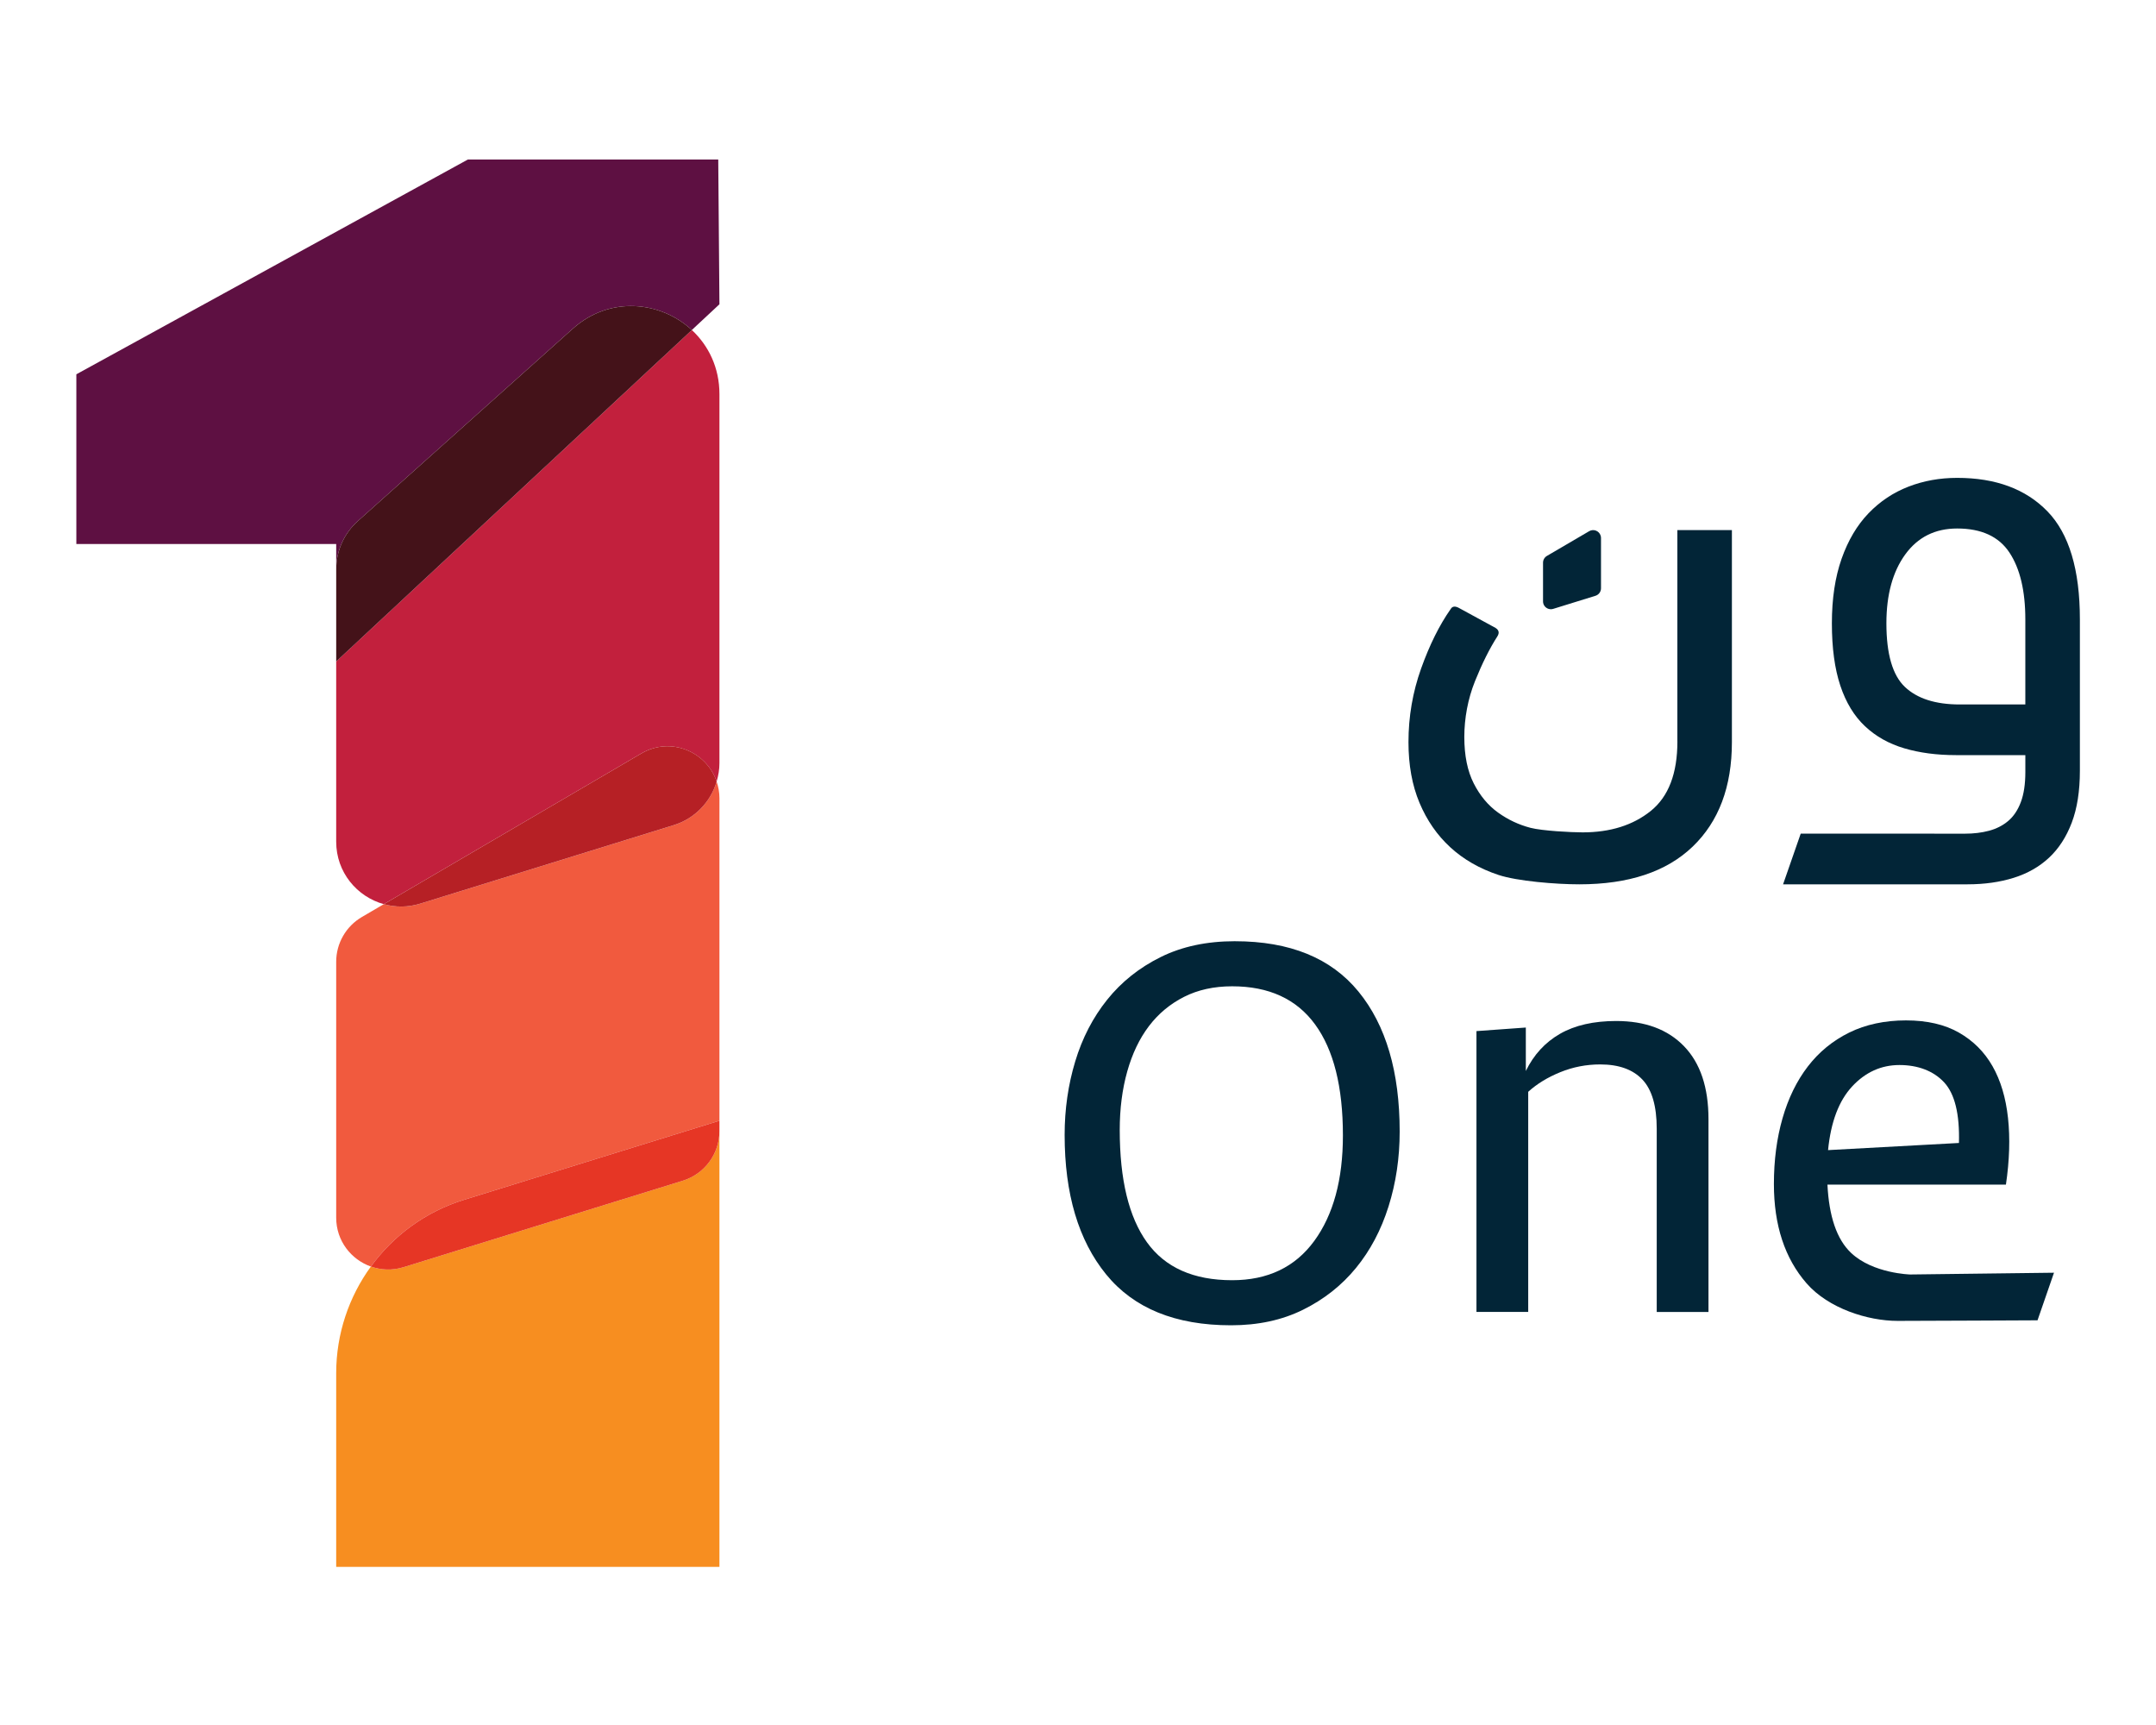 <?xml version="1.0" encoding="UTF-8"?>
<svg id="Layer_1" data-name="Layer 1" xmlns="http://www.w3.org/2000/svg" viewBox="0 0 1500 1200">
  <defs>
    <style>
      .cls-1 {
        fill: #5e1042;
      }

      .cls-1, .cls-2, .cls-3, .cls-4, .cls-5, .cls-6, .cls-7, .cls-8 {
        stroke-width: 0px;
      }

      .cls-2 {
        fill: #441219;
      }

      .cls-3 {
        fill: #c2203d;
      }

      .cls-4 {
        fill: #b62025;
      }

      .cls-5 {
        fill: #e63625;
      }

      .cls-6 {
        fill: #f15a3e;
      }

      .cls-7 {
        fill: #f78e20;
      }

      .cls-8 {
        fill: #022537;
      }
    </style>
  </defs>
  <g>
    <path class="cls-7" d="m475.12,821.33l-194.44,60.2c-7.82,2.42-15.66,2.01-22.64-.47-15.3,21.06-24.14,46.83-24.14,74.2v134.74h266.64v-303.15c0,15.82-10.31,29.8-25.42,34.48Z"/>
    <path class="cls-6" d="m468.77,574l-176.41,54.62c-8.68,2.69-17.38,2.58-25.34.37l-15.25,8.92c-11.07,6.48-17.87,18.33-17.87,31.16v177.99c0,16.13,10.38,29.14,24.14,34.02,15.65-21.54,38.06-38.15,64.79-46.43l177.71-55.02v-224.33c0-4.13-.73-8-1.95-11.6-4.21,14.19-15.16,25.77-29.83,30.31Z"/>
    <path class="cls-5" d="m258.04,881.07c6.98,2.47,14.82,2.89,22.64.47l194.44-60.2c15.12-4.68,25.42-18.66,25.42-34.48v-7.23l-177.71,55.02c-26.74,8.28-49.15,24.89-64.79,46.43Z"/>
    <path class="cls-1" d="m248.94,362.5l149.66-133.91c25.65-22.95,61.11-19.09,82.73.98l19.21-17.9-.83-100.71h-174.18L53.12,260.38v118.05h180.78v17.69c0-12.83,5.47-25.06,15.03-33.62Z"/>
    <path class="cls-3" d="m481.33,229.58l-247.43,230.57v125.37c0,21.3,14.47,38.28,33.12,43.46l179.19-104.85c20.5-11.99,45.42-1.14,52.38,19.55,1.21-4.09,1.95-8.36,1.95-12.78v-256.73c0-18.44-7.62-33.84-19.21-44.6Z"/>
    <path class="cls-4" d="m446.22,524.13l-179.19,104.85c7.95,2.21,16.66,2.32,25.34-.37l176.41-54.62c14.67-4.54,25.62-16.12,29.83-30.31-6.96-20.7-31.89-31.55-52.38-19.55Z"/>
    <path class="cls-2" d="m398.6,228.59l-149.66,133.91c-9.57,8.56-15.03,20.79-15.03,33.62v64.03l247.43-230.57c-21.62-20.07-57.08-23.94-82.73-.98Z"/>
  </g>
  <g>
    <path class="cls-8" d="m1077.2,423.49c1.05.37,2.24.44,3.42.07l29.4-9.1c2.29-.71,3.85-2.82,3.85-5.21v-35.02c0-.63-.11-1.21-.3-1.75-1.05-3.13-4.82-4.77-7.92-2.96l-27.1,15.86-2.31,1.35c-1.67.98-2.7,2.77-2.7,4.71v26.92c0,2.44,1.57,4.41,3.65,5.14Z"/>
    <path class="cls-8" d="m1167.02,515.8c0,22.28-6.17,38.39-18.52,48.33-12.35,9.94-28.16,14.91-47.43,14.91-7.84,0-28.08-1.06-36.22-3.16-8.13-2.11-15.66-5.64-22.59-10.61-6.93-4.97-12.58-11.74-16.94-20.32-4.36-8.58-6.55-19.35-6.55-32.29s2.48-26.49,7.45-38.84c4.97-12.34,10.16-22.73,15.58-31.17,1.5-2.41,1.05-4.36-1.36-5.87l-24.84-13.55c-3.01-1.81-5.12-1.65-6.32.45-7.83,11.14-14.68,24.92-20.55,41.33-5.87,16.42-8.81,33.5-8.81,51.26,0,15.96,2.55,30.04,7.68,42.23,5.12,12.19,12.26,22.5,21.45,30.94,9.18,8.43,20.33,14.83,33.43,19.19,13.1,4.36,40.06,6.55,56.32,6.55,34.32,0,60.59-8.74,78.81-26.2,18.21-17.47,27.33-41.71,27.33-72.72v-147.5h-37.94v147.05Z"/>
    <path class="cls-8" d="m1424.44,355.69c-15.06-15.5-35.98-23.26-62.78-23.26-12.05,0-23.34,2.03-33.87,6.1-10.54,4.07-19.8,10.24-27.78,18.52-7.98,8.29-14.23,18.82-18.74,31.62-4.51,12.8-6.77,27.78-6.77,44.94s1.96,31.62,5.87,43.36c3.91,11.74,9.63,21.16,17.16,28.23,7.52,7.08,16.63,12.19,27.33,15.36,10.69,3.16,22.65,4.74,35.91,4.74h48.33v11.74c0,8.43-1.06,15.43-3.16,21-2.11,5.57-5.05,9.94-8.81,13.1-3.77,3.16-8.21,5.42-13.32,6.78-5.12,1.36-10.69,2.03-16.71,2.03-71.99,0-41.31-.01-113.3-.05-.33,0-.65,0-.98,0l-12.28,35.28h128.36c11.75,0,22.43-1.51,32.07-4.52,9.63-3.01,17.84-7.68,24.61-14,6.77-6.32,12.04-14.45,15.81-24.39,3.76-9.94,5.65-21.98,5.65-36.13v-105.24c0-34.62-7.53-59.69-22.59-75.2Zm-15.35,134.37h-45.62c-16.87,0-29.59-4.07-38.17-12.2-8.58-8.13-12.87-22.88-12.87-44.26,0-19.87,4.36-35.83,13.1-47.88,8.73-12.04,20.78-18.07,36.13-18.07,16.86,0,28.97,5.57,36.36,16.71,7.37,11.14,11.07,26.65,11.07,46.52v59.17Z"/>
    <path class="cls-8" d="m859.18,654.76c-19.62,0-36.85,3.68-51.69,11.04-14.84,7.36-27.23,17.23-37.17,29.62-9.94,12.39-17.36,26.72-22.26,42.98-4.91,16.26-7.36,33.3-7.36,51.11,0,41.04,9.62,73.38,28.85,97,19.23,23.62,48.21,35.43,86.93,35.43,18.85,0,35.56-3.61,50.14-10.84,14.59-7.23,26.85-16.91,36.78-29.04,9.94-12.13,17.49-26.4,22.65-42.79,5.17-16.39,7.75-33.75,7.75-52.08,0-41.56-9.55-74.02-28.65-97.38-19.1-23.36-47.76-35.04-85.97-35.04Zm55.18,208.52c-13.3,18.2-32.33,27.3-57.11,27.3-26.85,0-46.59-8.78-59.24-26.33-12.65-17.55-18.97-43.63-18.97-78.22,0-14.71,1.74-28.27,5.22-40.66,3.49-12.39,8.52-22.91,15.1-31.56,6.58-8.65,14.72-15.42,24.4-20.33,9.68-4.9,20.84-7.36,33.49-7.36,25.56,0,44.79,8.84,57.7,26.52,12.91,17.68,19.36,43.43,19.36,77.25,0,30.72-6.65,55.18-19.94,73.38Z"/>
    <path class="cls-8" d="m1124.49,710.26c-15.73,0-28.77,2.97-39.12,8.9-10.35,5.93-18.28,14.56-23.8,25.87v-30.22l-34.35,2.48v195.37h36.01v-153.15c6.07-5.52,13.52-10.07,22.35-13.66,8.83-3.59,18.08-5.38,27.73-5.38,12.97,0,22.77,3.52,29.39,10.56,6.62,7.04,9.94,18.42,9.94,34.15v127.49h36.01v-134.11c0-22.08-5.66-38.98-16.97-50.71-11.31-11.73-27.04-17.59-47.19-17.59Z"/>
    <path class="cls-8" d="m1287.97,871.69c-10.25-9.61-15.45-25.8-16.56-47.6h124.18c2.48-16.83,2.97-32.29,1.45-46.36-1.52-14.07-5.11-26.08-10.76-36.01-5.66-9.93-13.45-17.73-23.39-23.39-9.93-5.66-22.21-8.49-36.84-8.49s-28.08,2.83-39.53,8.49c-11.46,5.66-21.04,13.52-28.77,23.59-7.73,10.07-13.59,22.08-17.59,36.01-4,13.94-6,29.18-6,45.74,0,28.7,7.59,51.74,22.77,69.13,15.18,17.38,42.48,26.08,63.33,26.08,14.9,0,97.31-.4,97.31-.4l11.46-33.11-100.07,1.23s-25.8-.66-40.98-14.9Zm.62-115.9c9.25-9.93,20.22-14.9,32.91-14.9s23.6,4,31.05,12c7.45,8,10.9,22.08,10.35,42.22l-91.06,4.97c1.93-19.59,7.52-34.36,16.76-44.29Z"/>
  </g>
</svg>
